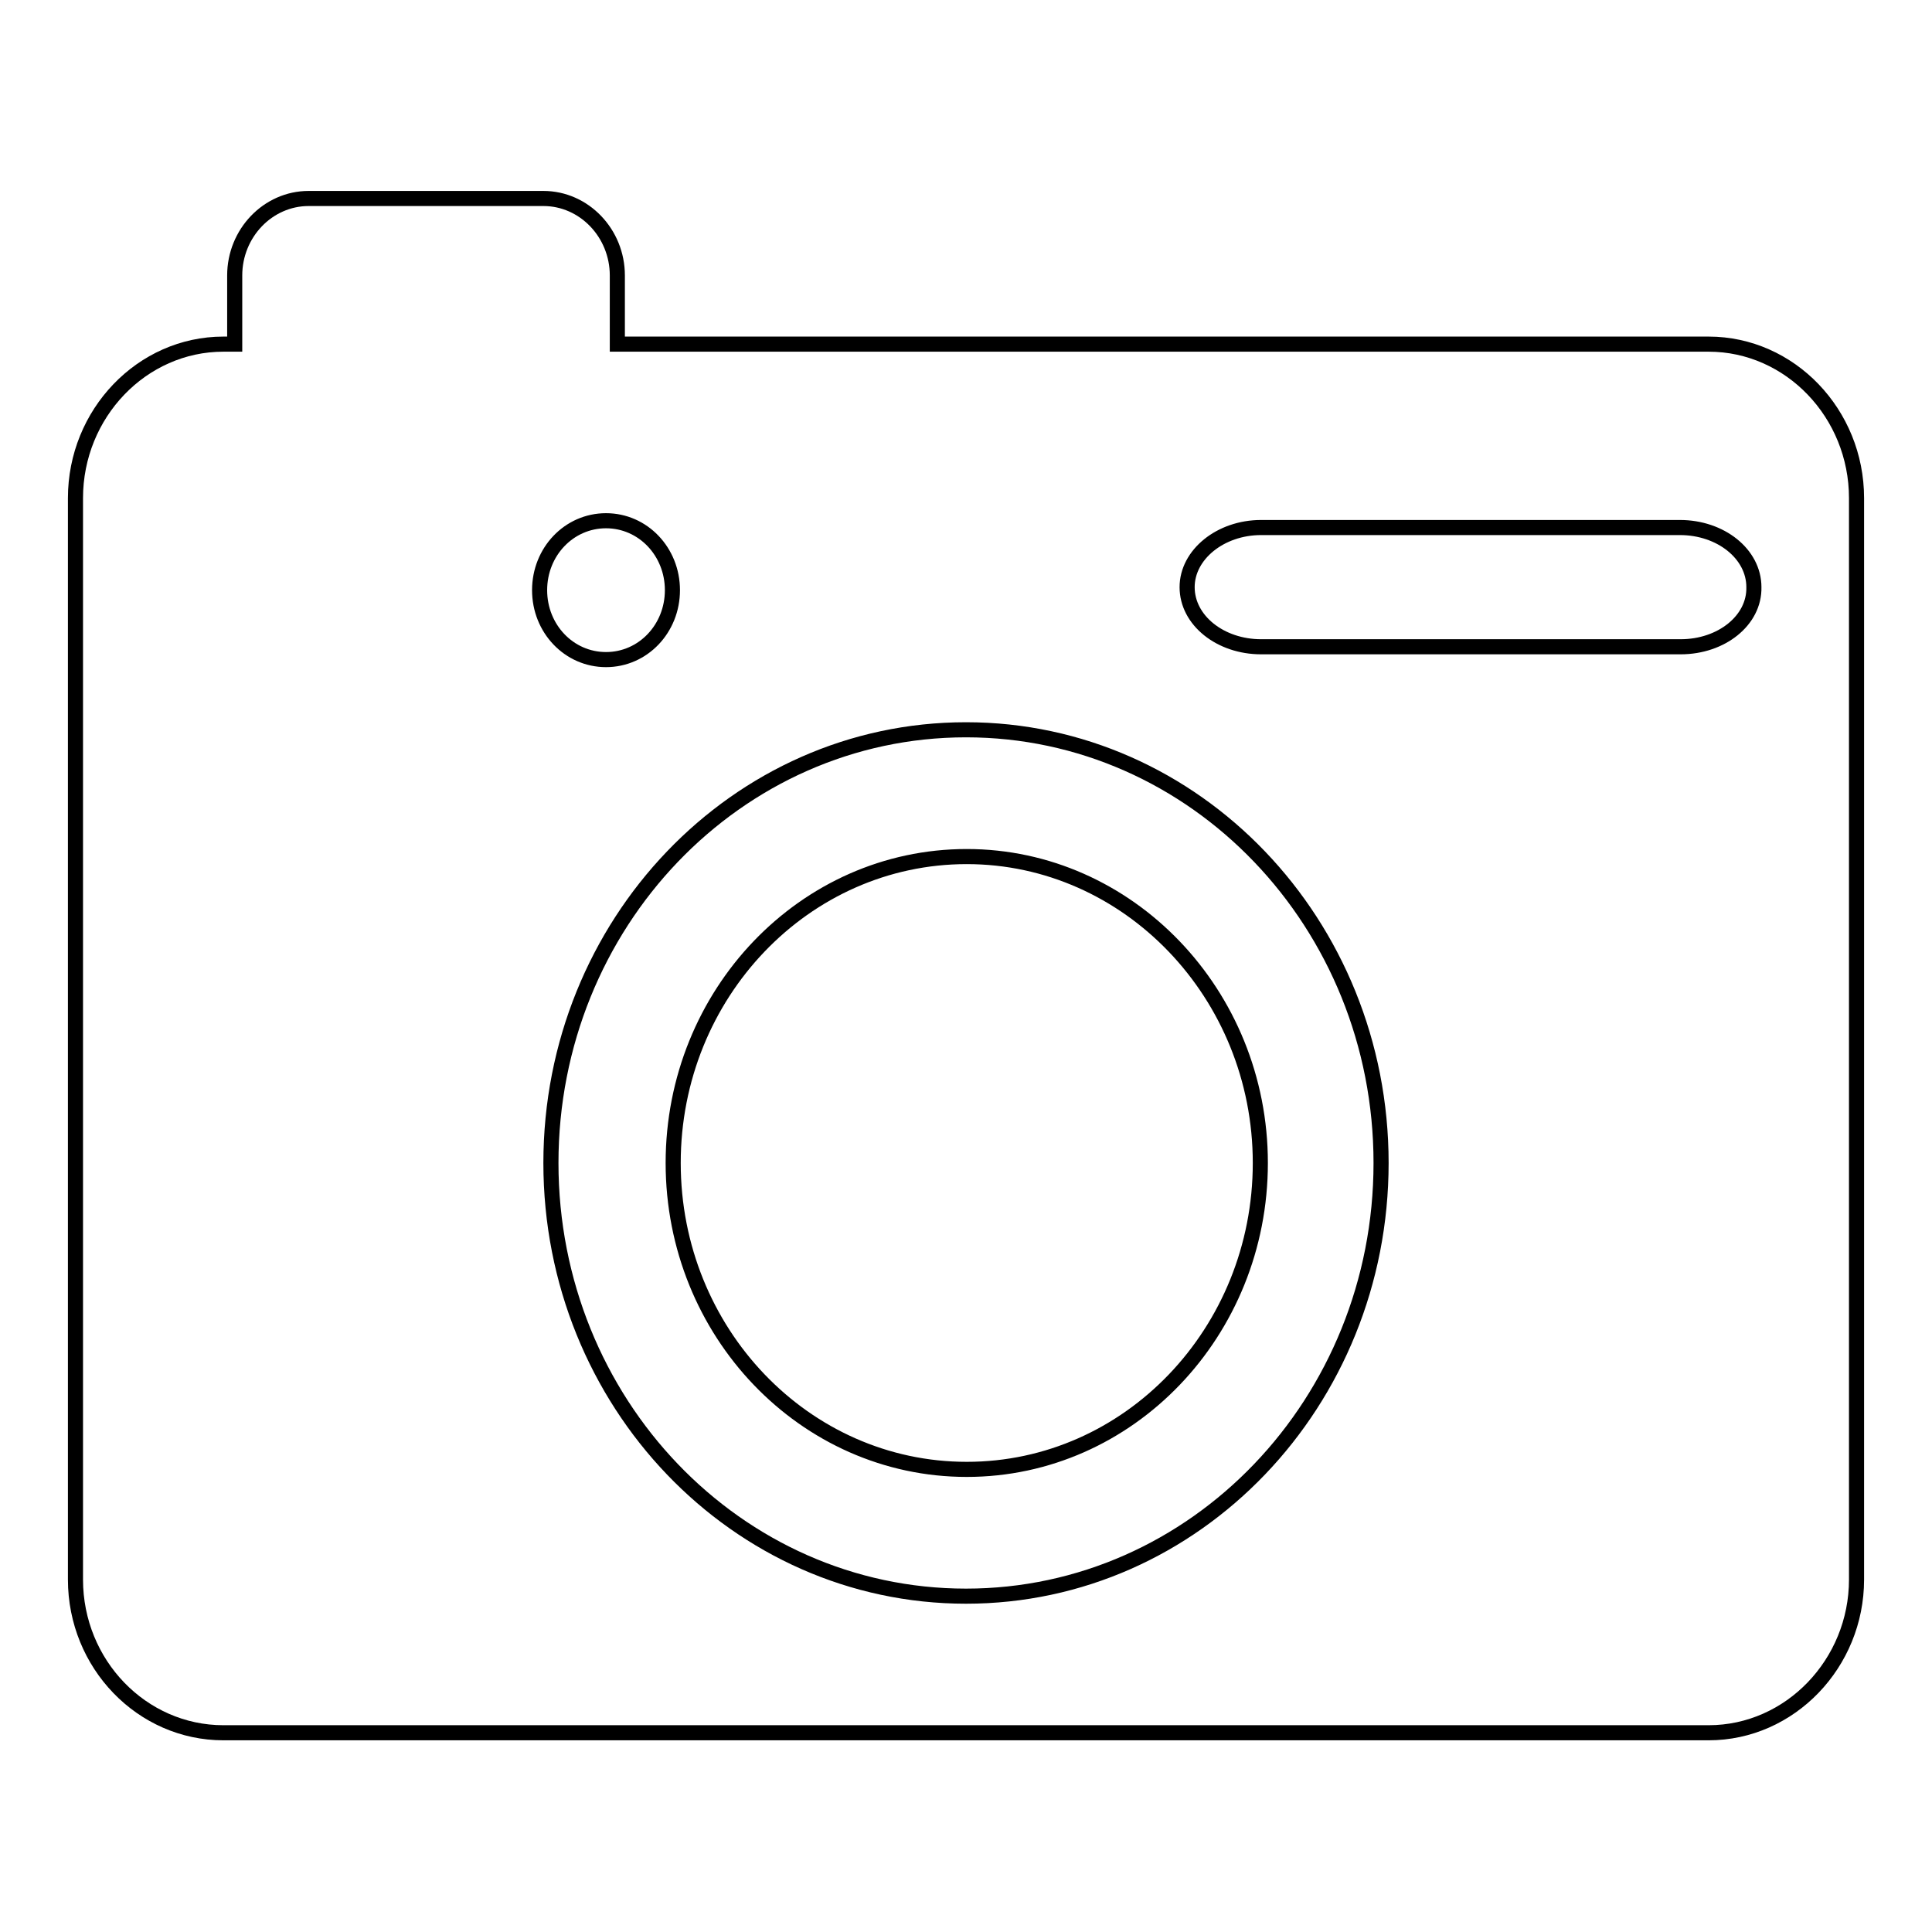 <?xml version="1.0" encoding="utf-8"?>
<!-- Svg Vector Icons : http://www.onlinewebfonts.com/icon -->
<!DOCTYPE svg PUBLIC "-//W3C//DTD SVG 1.1//EN" "http://www.w3.org/Graphics/SVG/1.1/DTD/svg11.dtd">
<svg version="1.1" xmlns="http://www.w3.org/2000/svg" xmlns:xlink="http://www.w3.org/1999/xlink" x="0px" y="0px" viewBox="0 0 256 256" enable-background="new 0 0 256 256" xml:space="preserve">
<g><g><path stroke-width="2" fill-opacity="0" stroke="#000000"  d="M167,154.1c0,22.4-17.4,40.6-38.9,40.6c-21.5,0-38.9-18.2-38.9-40.6c0-22.4,17.4-40.6,38.9-40.6C149.5,113.5,167,131.7,167,154.1L167,154.1z M226.4,45.6H81.8c0-0.1,0-0.1,0-0.2v-8.9c0-5.6-4.4-10.2-9.8-10.2H40.9c-5.4,0-9.8,4.6-9.8,10.2v8.9c0,0.1,0,0.1,0,0.2h-1.5C18.8,45.6,10,54.8,10,66v143.3c0,11.2,8.8,20.3,19.6,20.3h196.8c10.8,0,19.6-9.2,19.6-20.3V66C246,54.8,237.2,45.6,226.4,45.6L226.4,45.6z M80.3,69c4.9,0,8.8,4.1,8.8,9.2s-3.9,9.2-8.8,9.2c-4.9,0-8.8-4.1-8.8-9.2C71.5,73.1,75.4,69,80.3,69L80.3,69z M128,211.5c-30.4,0-55-25.7-55-57.4c0-31.7,24.6-57.4,55-57.4c30.4,0,55,25.7,55,57.4C183,185.8,158.4,211.5,128,211.5L128,211.5z M222.7,85.7h-55.6c-5.4,0-9.8-3.5-9.8-7.9c0-4.3,4.4-7.9,9.8-7.9h55.5c5.4,0,9.8,3.5,9.8,7.9C232.5,82.2,228.1,85.7,222.7,85.7L222.7,85.7z"/></g></g>
</svg>